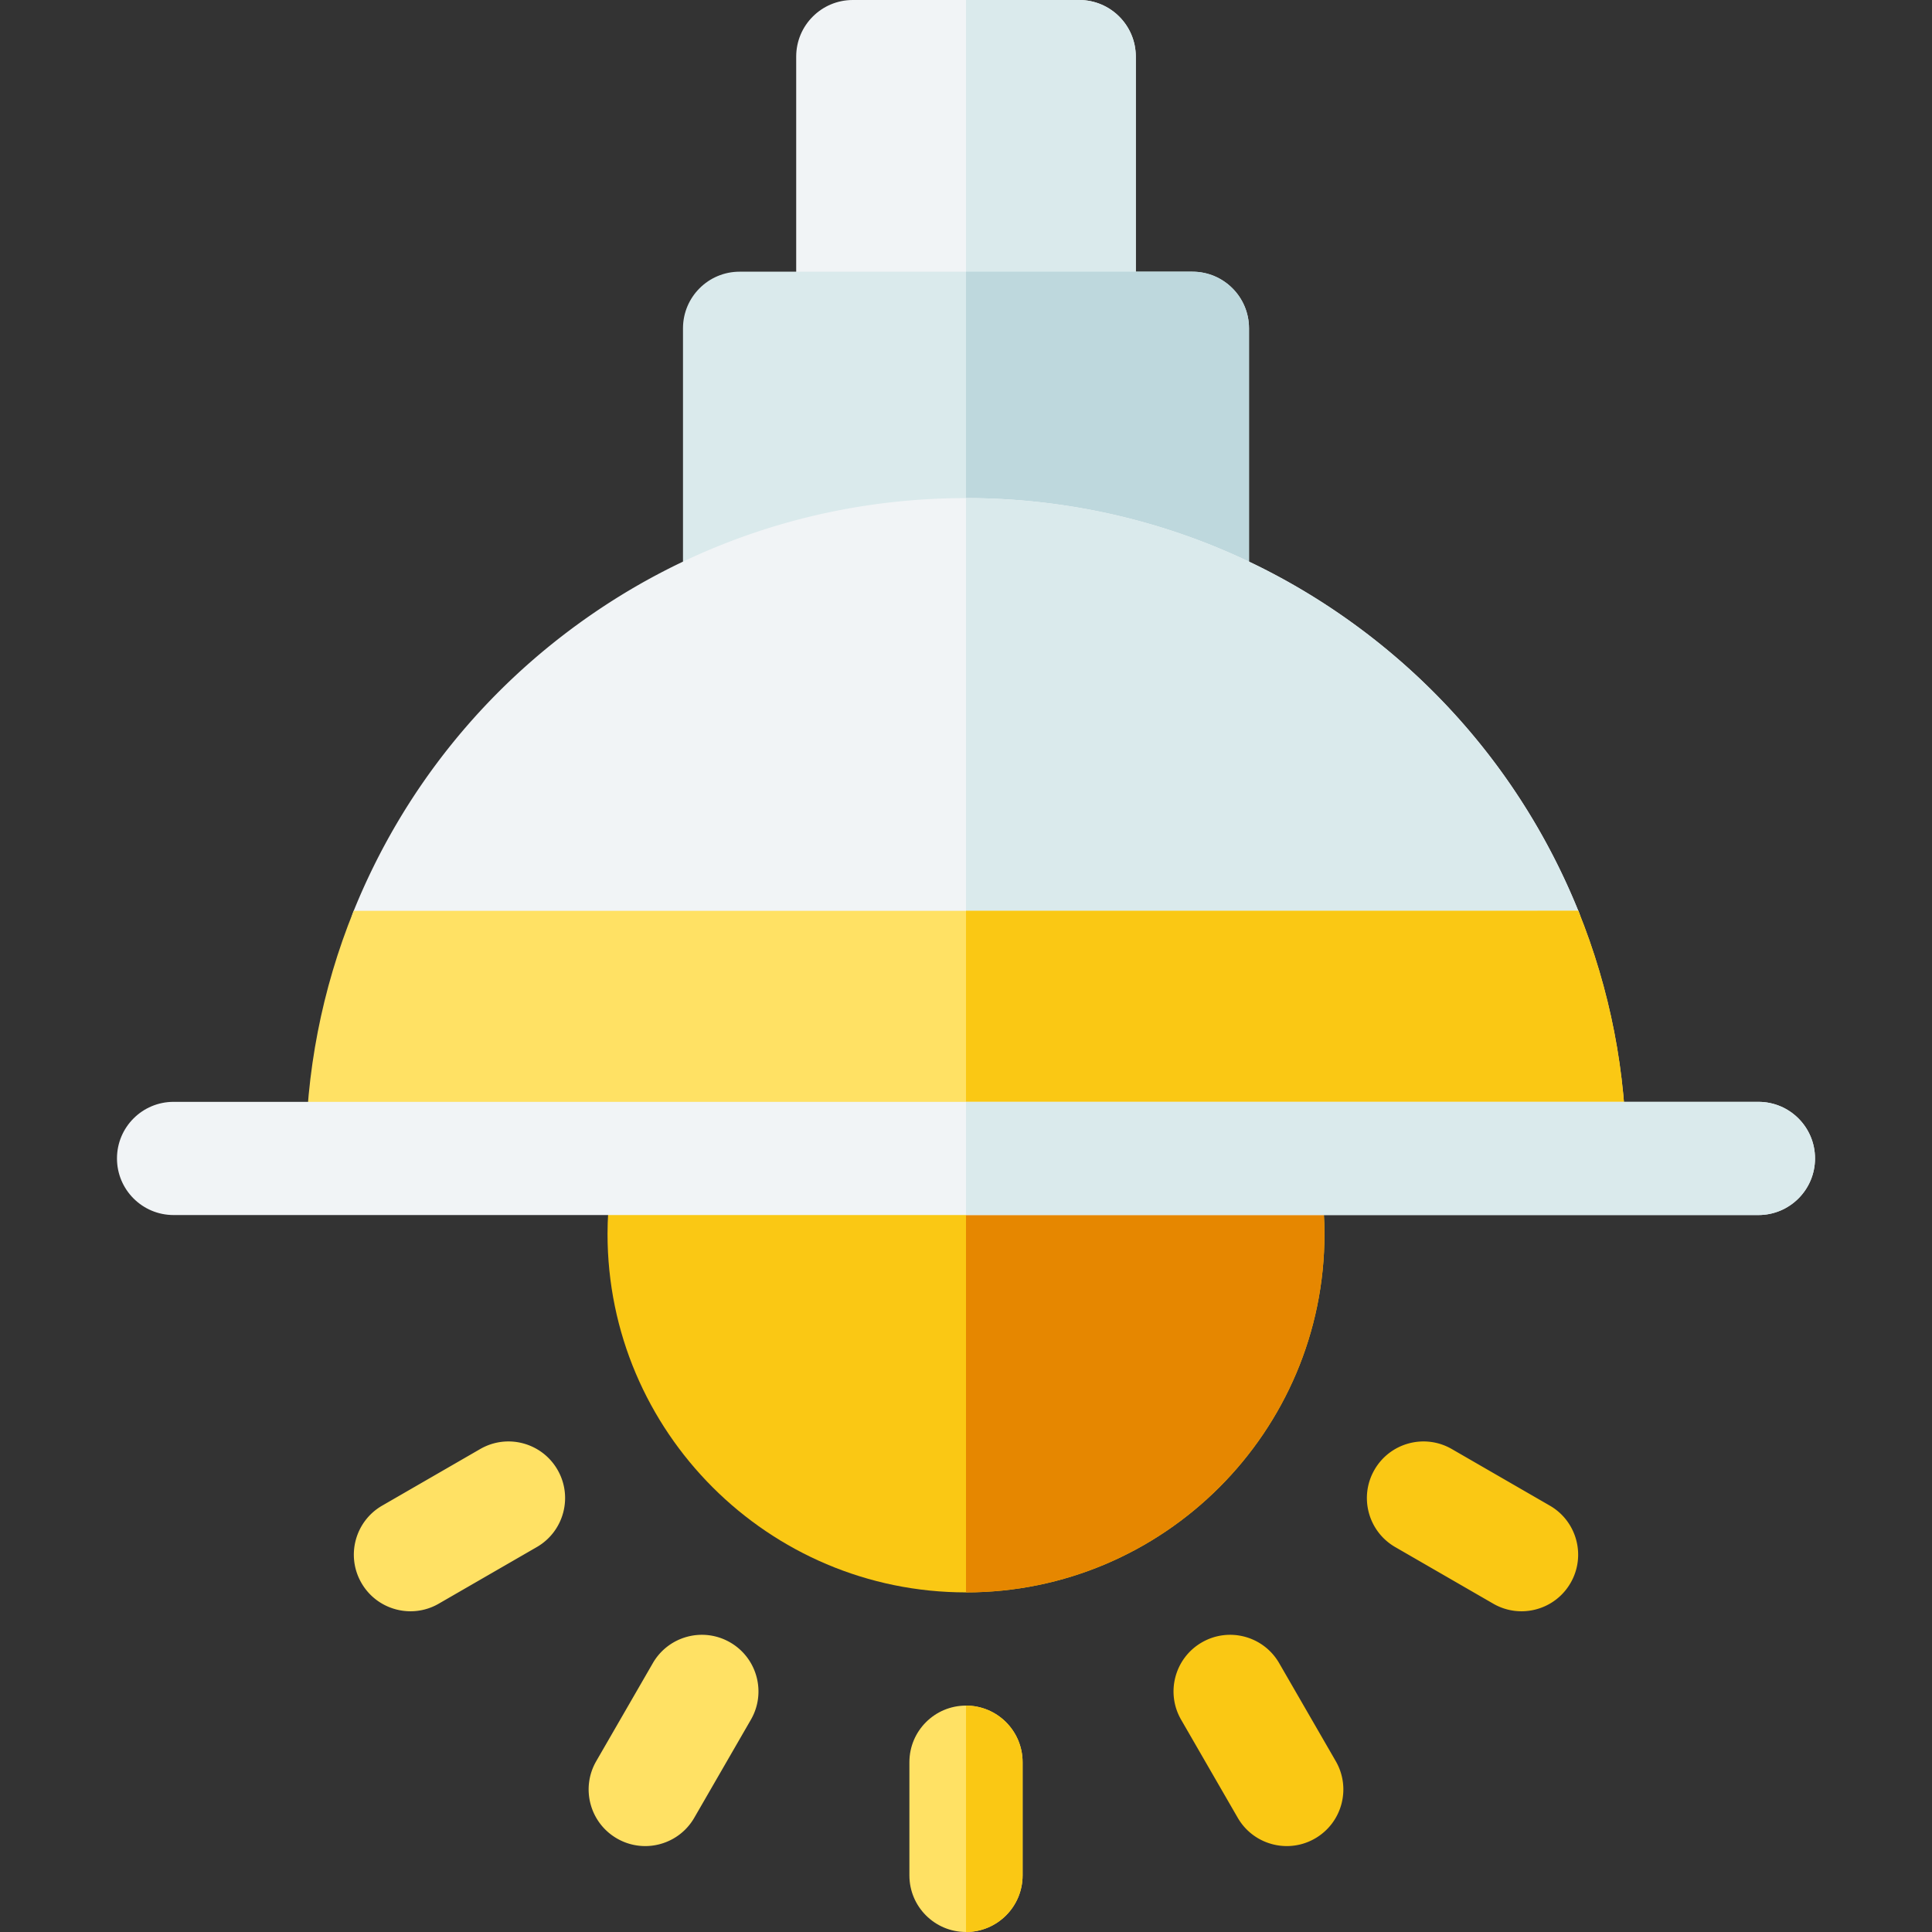 <?xml version="1.0" encoding="UTF-8"?>
<svg xmlns="http://www.w3.org/2000/svg" xmlns:xlink="http://www.w3.org/1999/xlink" version="1.1" width="512" height="512" x="0" y="0" viewBox="0 0 512 512" style="enable-background:new 0 0 512 512" xml:space="preserve" class="">
  <rect x="0" y="0" width="512" height="512" fill="#333333" stroke="none"/>
  <g>
    <path fill="#F1F4F6" d="M286 102h-60c-8.284 0-15-6.716-15-15V15c0-8.284 6.716-15 15-15h60c8.284 0 15 6.716 15 15v72c0 8.284-6.716 15-15 15z" opacity="1" data-original="#f1f4f6" class=""></path>
    <path fill="#DAEAEC" d="M286 0h-30v102h30c8.284 0 15-6.716 15-15V15c0-8.284-6.716-15-15-15z" opacity="1" data-original="#daeaec" class=""></path>
    <path fill="#DAEAEC" d="M316 173.739H196c-8.284 0-15-6.716-15-15V87c0-8.284 6.716-15 15-15h120c8.284 0 15 6.716 15 15v71.739c0 8.284-6.716 15-15 15z" opacity="1" data-original="#daeaec" class=""></path>
    <path fill="#BED8DD" d="M316 72h-60v101.739h60c8.284 0 15-6.716 15-15V87c0-8.284-6.716-15-15-15z" opacity="1" data-original="#bed8dd"></path>
    <path fill="#F1F4F6" d="M404.357 262H107.643a14.998 14.998 0 0 1-13.904-20.629c12.928-31.933 34.82-59.155 63.313-78.724C186.244 142.598 220.46 132 256 132s69.756 10.598 98.949 30.647c28.492 19.568 50.385 46.791 63.313 78.724A14.999 14.999 0 0 1 404.357 262z" opacity="1" data-original="#f1f4f6" class=""></path>
    <path fill="#DAEAEC" d="M404.357 262a14.998 14.998 0 0 0 13.904-20.629c-12.928-31.933-34.82-59.155-63.313-78.724C325.756 142.598 291.54 132 256 132v130z" opacity="1" data-original="#daeaec" class=""></path>
    <path fill="#FFE164" d="M431 306.954c-.006-22.653-4.292-44.718-12.738-65.583H93.738c-8.446 20.865-12.732 42.93-12.738 65.583z" opacity="1" data-original="#ffe164"></path>
    <path fill="#FAC814" d="M256 306.954h175c-.006-22.653-4.292-44.718-12.738-65.583H256z" opacity="1" data-original="#fac814"></path>
    <path fill="#FAC814" d="M347.902 303.254C349.958 311.224 351 319.213 351 327c0 52.383-42.617 95-95 95s-95-42.617-95-95c0-7.787 1.042-15.776 3.098-23.746z" opacity="1" data-original="#fac814"></path>
    <path fill="#E68700" d="M256 303.254V422c52.383 0 95-42.617 95-95 0-7.787-1.042-15.776-3.098-23.746z" opacity="1" data-original="#e68700"></path>
    <path fill="#FFE164" d="M256 512c-8.284 0-15-6.716-15-15v-30c0-8.284 6.716-15 15-15s15 6.716 15 15v30c0 8.284-6.716 15-15 15z" opacity="1" data-original="#ffe164"></path>
    <path fill="#FAC814" d="M341.014 489.228c-5.184 0-10.226-2.69-13.004-7.503l-15-25.981c-4.143-7.175-1.684-16.349 5.49-20.49 7.174-4.144 16.348-1.685 20.49 5.49l15 25.981c4.143 7.175 1.684 16.349-5.49 20.49a14.93 14.93 0 0 1-7.486 2.013zM403.211 427.003c-2.545 0-5.124-.648-7.486-2.013l-25.981-15c-7.174-4.142-9.633-13.315-5.49-20.49 4.143-7.174 13.315-9.634 20.49-5.49l25.981 15c7.174 4.142 9.633 13.315 5.49 20.49-2.778 4.812-7.82 7.503-13.004 7.503z" opacity="1" data-original="#fac814"></path>
    <path fill="#FFE164" d="M108.789 427.003c-5.184 0-10.226-2.69-13.004-7.503-4.143-7.175-1.684-16.349 5.49-20.49l25.981-15c7.174-4.143 16.348-1.685 20.49 5.49s1.684 16.349-5.49 20.49l-25.981 15a14.93 14.93 0 0 1-7.486 2.013zM170.986 489.228c-2.545 0-5.124-.648-7.486-2.013-7.174-4.142-9.633-13.315-5.49-20.49l15-25.981c4.142-7.174 13.316-9.635 20.49-5.49 7.174 4.142 9.633 13.315 5.49 20.49l-15 25.981c-2.778 4.811-7.82 7.503-13.004 7.503z" opacity="1" data-original="#ffe164"></path>
    <path fill="#FAC814" d="M271 497v-30c0-8.284-6.716-15-15-15v60c8.284 0 15-6.716 15-15z" opacity="1" data-original="#fac814"></path>
    <path fill="#F1F4F6" d="M466 322H46c-8.284 0-15-6.716-15-15s6.716-15 15-15h420c8.284 0 15 6.716 15 15s-6.716 15-15 15z" opacity="1" data-original="#f1f4f6" class=""></path>
    <path fill="#DAEAEC" d="M466 292H256v30h210c8.284 0 15-6.716 15-15s-6.716-15-15-15z" opacity="1" data-original="#daeaec" class=""></path>
  </g>
</svg>
